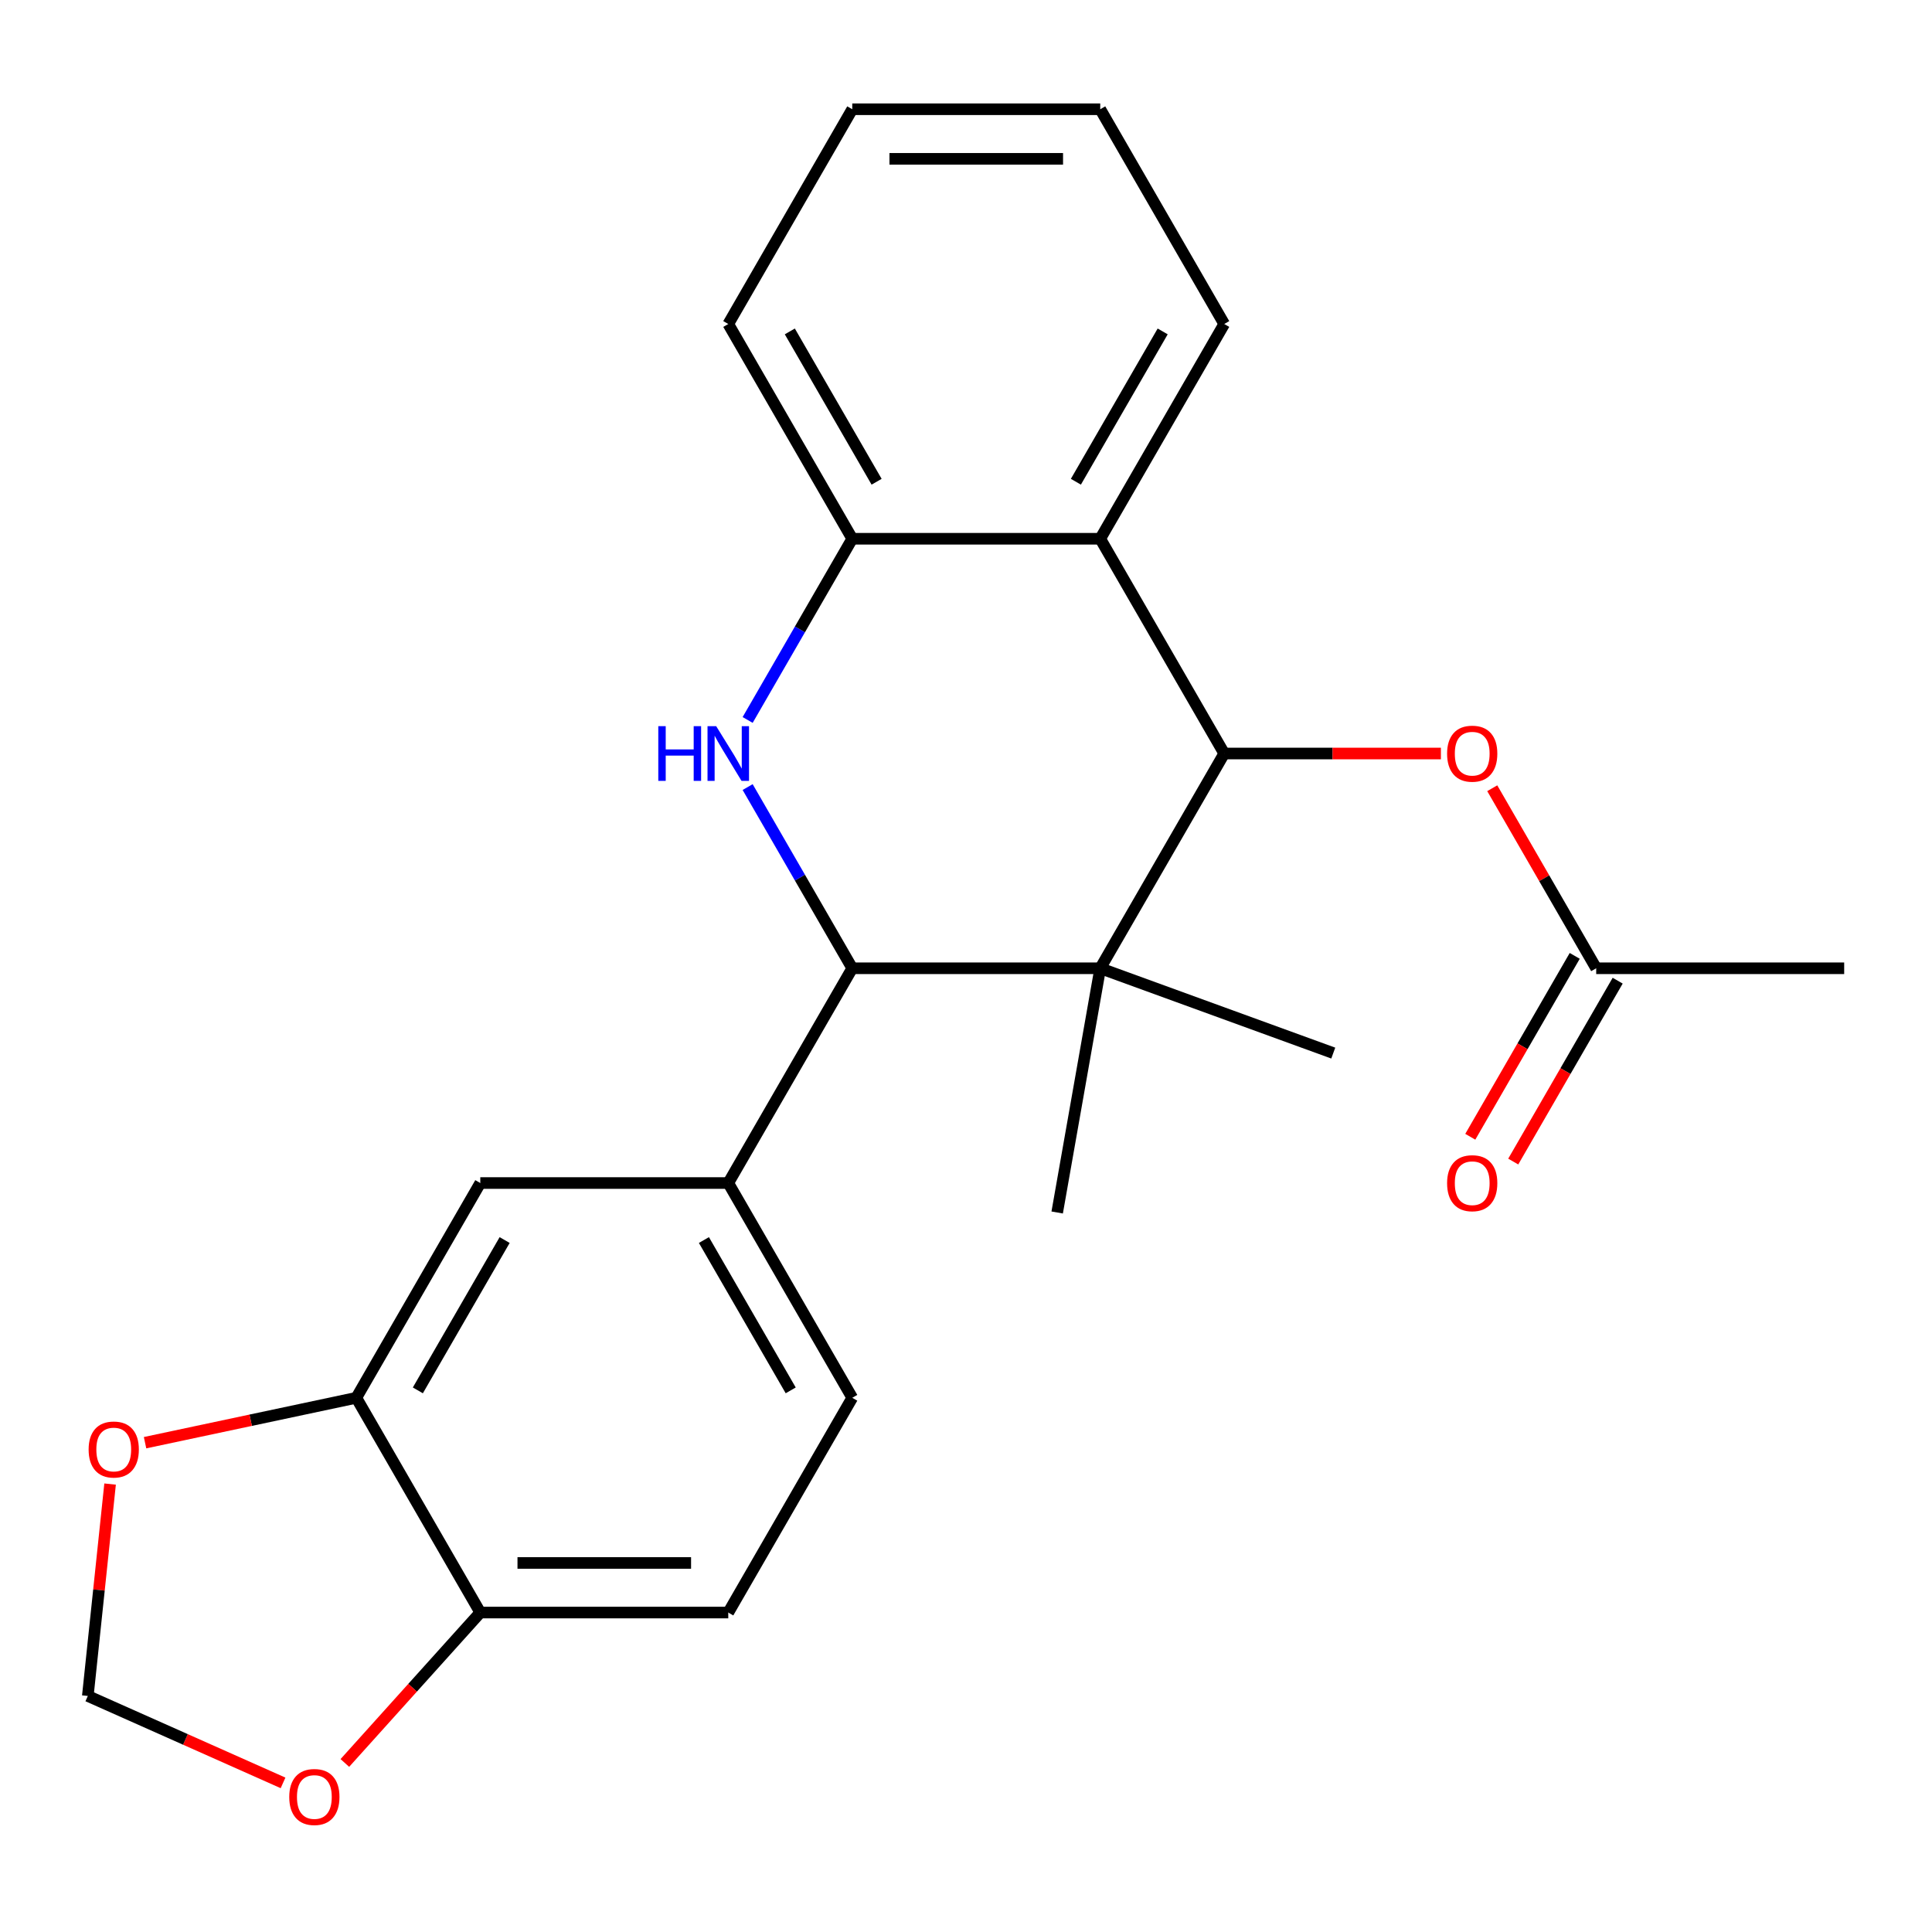 <?xml version='1.0' encoding='iso-8859-1'?>
<svg version='1.1' baseProfile='full'
              xmlns='http://www.w3.org/2000/svg'
                      xmlns:rdkit='http://www.rdkit.org/xml'
                      xmlns:xlink='http://www.w3.org/1999/xlink'
                  xml:space='preserve'
width='1000px' height='1000px' viewBox='0 0 1000 1000'>
<!-- END OF HEADER -->
<rect style='opacity:1.0;fill:#FFFFFF;stroke:none' width='1000' height='1000' x='0' y='0'> </rect>
<path class='bond-0' d='M 569.483,501.177 L 633.66,390.019' style='fill:none;fill-rule:evenodd;stroke:#000000;stroke-width:6px;stroke-linecap:butt;stroke-linejoin:miter;stroke-opacity:1' />
<path class='bond-2' d='M 569.483,501.177 L 441.129,501.177' style='fill:none;fill-rule:evenodd;stroke:#000000;stroke-width:6px;stroke-linecap:butt;stroke-linejoin:miter;stroke-opacity:1' />
<path class='bond-17' d='M 569.483,501.177 L 547.195,627.581' style='fill:none;fill-rule:evenodd;stroke:#000000;stroke-width:6px;stroke-linecap:butt;stroke-linejoin:miter;stroke-opacity:1' />
<path class='bond-18' d='M 569.483,501.177 L 690.096,545.077' style='fill:none;fill-rule:evenodd;stroke:#000000;stroke-width:6px;stroke-linecap:butt;stroke-linejoin:miter;stroke-opacity:1' />
<path class='bond-3' d='M 633.66,390.019 L 569.483,278.861' style='fill:none;fill-rule:evenodd;stroke:#000000;stroke-width:6px;stroke-linecap:butt;stroke-linejoin:miter;stroke-opacity:1' />
<path class='bond-6' d='M 633.66,390.019 L 689.733,390.019' style='fill:none;fill-rule:evenodd;stroke:#000000;stroke-width:6px;stroke-linecap:butt;stroke-linejoin:miter;stroke-opacity:1' />
<path class='bond-6' d='M 689.733,390.019 L 745.805,390.019' style='fill:none;fill-rule:evenodd;stroke:#FF0000;stroke-width:6px;stroke-linecap:butt;stroke-linejoin:miter;stroke-opacity:1' />
<path class='bond-1' d='M 386.98,407.388 L 414.054,454.282' style='fill:none;fill-rule:evenodd;stroke:#0000FF;stroke-width:6px;stroke-linecap:butt;stroke-linejoin:miter;stroke-opacity:1' />
<path class='bond-1' d='M 414.054,454.282 L 441.129,501.177' style='fill:none;fill-rule:evenodd;stroke:#000000;stroke-width:6px;stroke-linecap:butt;stroke-linejoin:miter;stroke-opacity:1' />
<path class='bond-4' d='M 386.98,372.65 L 414.054,325.756' style='fill:none;fill-rule:evenodd;stroke:#0000FF;stroke-width:6px;stroke-linecap:butt;stroke-linejoin:miter;stroke-opacity:1' />
<path class='bond-4' d='M 414.054,325.756 L 441.129,278.861' style='fill:none;fill-rule:evenodd;stroke:#000000;stroke-width:6px;stroke-linecap:butt;stroke-linejoin:miter;stroke-opacity:1' />
<path class='bond-5' d='M 441.129,501.177 L 376.952,612.335' style='fill:none;fill-rule:evenodd;stroke:#000000;stroke-width:6px;stroke-linecap:butt;stroke-linejoin:miter;stroke-opacity:1' />
<path class='bond-19' d='M 569.483,278.861 L 633.66,167.703' style='fill:none;fill-rule:evenodd;stroke:#000000;stroke-width:6px;stroke-linecap:butt;stroke-linejoin:miter;stroke-opacity:1' />
<path class='bond-19' d='M 556.878,249.352 L 601.802,171.541' style='fill:none;fill-rule:evenodd;stroke:#000000;stroke-width:6px;stroke-linecap:butt;stroke-linejoin:miter;stroke-opacity:1' />
<path class='bond-24' d='M 569.483,278.861 L 441.129,278.861' style='fill:none;fill-rule:evenodd;stroke:#000000;stroke-width:6px;stroke-linecap:butt;stroke-linejoin:miter;stroke-opacity:1' />
<path class='bond-20' d='M 441.129,278.861 L 376.952,167.703' style='fill:none;fill-rule:evenodd;stroke:#000000;stroke-width:6px;stroke-linecap:butt;stroke-linejoin:miter;stroke-opacity:1' />
<path class='bond-20' d='M 453.734,249.352 L 408.81,171.541' style='fill:none;fill-rule:evenodd;stroke:#000000;stroke-width:6px;stroke-linecap:butt;stroke-linejoin:miter;stroke-opacity:1' />
<path class='bond-8' d='M 376.952,612.335 L 248.598,612.335' style='fill:none;fill-rule:evenodd;stroke:#000000;stroke-width:6px;stroke-linecap:butt;stroke-linejoin:miter;stroke-opacity:1' />
<path class='bond-14' d='M 376.952,612.335 L 441.129,723.493' style='fill:none;fill-rule:evenodd;stroke:#000000;stroke-width:6px;stroke-linecap:butt;stroke-linejoin:miter;stroke-opacity:1' />
<path class='bond-14' d='M 364.347,641.844 L 409.271,719.655' style='fill:none;fill-rule:evenodd;stroke:#000000;stroke-width:6px;stroke-linecap:butt;stroke-linejoin:miter;stroke-opacity:1' />
<path class='bond-9' d='M 772.389,407.988 L 799.29,454.582' style='fill:none;fill-rule:evenodd;stroke:#FF0000;stroke-width:6px;stroke-linecap:butt;stroke-linejoin:miter;stroke-opacity:1' />
<path class='bond-9' d='M 799.29,454.582 L 826.191,501.177' style='fill:none;fill-rule:evenodd;stroke:#000000;stroke-width:6px;stroke-linecap:butt;stroke-linejoin:miter;stroke-opacity:1' />
<path class='bond-7' d='M 184.421,723.493 L 248.598,612.335' style='fill:none;fill-rule:evenodd;stroke:#000000;stroke-width:6px;stroke-linecap:butt;stroke-linejoin:miter;stroke-opacity:1' />
<path class='bond-7' d='M 216.279,719.655 L 261.203,641.844' style='fill:none;fill-rule:evenodd;stroke:#000000;stroke-width:6px;stroke-linecap:butt;stroke-linejoin:miter;stroke-opacity:1' />
<path class='bond-11' d='M 184.421,723.493 L 129.75,735.113' style='fill:none;fill-rule:evenodd;stroke:#000000;stroke-width:6px;stroke-linecap:butt;stroke-linejoin:miter;stroke-opacity:1' />
<path class='bond-11' d='M 129.75,735.113 L 75.08,746.734' style='fill:none;fill-rule:evenodd;stroke:#FF0000;stroke-width:6px;stroke-linecap:butt;stroke-linejoin:miter;stroke-opacity:1' />
<path class='bond-25' d='M 184.421,723.493 L 248.598,834.651' style='fill:none;fill-rule:evenodd;stroke:#000000;stroke-width:6px;stroke-linecap:butt;stroke-linejoin:miter;stroke-opacity:1' />
<path class='bond-15' d='M 815.076,494.759 L 788.047,541.574' style='fill:none;fill-rule:evenodd;stroke:#000000;stroke-width:6px;stroke-linecap:butt;stroke-linejoin:miter;stroke-opacity:1' />
<path class='bond-15' d='M 788.047,541.574 L 761.019,588.388' style='fill:none;fill-rule:evenodd;stroke:#FF0000;stroke-width:6px;stroke-linecap:butt;stroke-linejoin:miter;stroke-opacity:1' />
<path class='bond-15' d='M 837.307,507.595 L 810.279,554.409' style='fill:none;fill-rule:evenodd;stroke:#000000;stroke-width:6px;stroke-linecap:butt;stroke-linejoin:miter;stroke-opacity:1' />
<path class='bond-15' d='M 810.279,554.409 L 783.25,601.224' style='fill:none;fill-rule:evenodd;stroke:#FF0000;stroke-width:6px;stroke-linecap:butt;stroke-linejoin:miter;stroke-opacity:1' />
<path class='bond-21' d='M 826.191,501.177 L 954.545,501.177' style='fill:none;fill-rule:evenodd;stroke:#000000;stroke-width:6px;stroke-linecap:butt;stroke-linejoin:miter;stroke-opacity:1' />
<path class='bond-10' d='M 248.598,834.651 L 376.952,834.651' style='fill:none;fill-rule:evenodd;stroke:#000000;stroke-width:6px;stroke-linecap:butt;stroke-linejoin:miter;stroke-opacity:1' />
<path class='bond-10' d='M 267.851,808.98 L 357.699,808.98' style='fill:none;fill-rule:evenodd;stroke:#000000;stroke-width:6px;stroke-linecap:butt;stroke-linejoin:miter;stroke-opacity:1' />
<path class='bond-12' d='M 248.598,834.651 L 213.546,873.579' style='fill:none;fill-rule:evenodd;stroke:#000000;stroke-width:6px;stroke-linecap:butt;stroke-linejoin:miter;stroke-opacity:1' />
<path class='bond-12' d='M 213.546,873.579 L 178.495,912.508' style='fill:none;fill-rule:evenodd;stroke:#FF0000;stroke-width:6px;stroke-linecap:butt;stroke-linejoin:miter;stroke-opacity:1' />
<path class='bond-13' d='M 56.983,768.148 L 51.219,822.989' style='fill:none;fill-rule:evenodd;stroke:#FF0000;stroke-width:6px;stroke-linecap:butt;stroke-linejoin:miter;stroke-opacity:1' />
<path class='bond-13' d='M 51.219,822.989 L 45.455,877.83' style='fill:none;fill-rule:evenodd;stroke:#000000;stroke-width:6px;stroke-linecap:butt;stroke-linejoin:miter;stroke-opacity:1' />
<path class='bond-27' d='M 146.503,922.82 L 95.979,900.325' style='fill:none;fill-rule:evenodd;stroke:#FF0000;stroke-width:6px;stroke-linecap:butt;stroke-linejoin:miter;stroke-opacity:1' />
<path class='bond-27' d='M 95.979,900.325 L 45.455,877.83' style='fill:none;fill-rule:evenodd;stroke:#000000;stroke-width:6px;stroke-linecap:butt;stroke-linejoin:miter;stroke-opacity:1' />
<path class='bond-16' d='M 441.129,723.493 L 376.952,834.651' style='fill:none;fill-rule:evenodd;stroke:#000000;stroke-width:6px;stroke-linecap:butt;stroke-linejoin:miter;stroke-opacity:1' />
<path class='bond-22' d='M 633.66,167.703 L 569.483,56.545' style='fill:none;fill-rule:evenodd;stroke:#000000;stroke-width:6px;stroke-linecap:butt;stroke-linejoin:miter;stroke-opacity:1' />
<path class='bond-23' d='M 376.952,167.703 L 441.129,56.545' style='fill:none;fill-rule:evenodd;stroke:#000000;stroke-width:6px;stroke-linecap:butt;stroke-linejoin:miter;stroke-opacity:1' />
<path class='bond-26' d='M 569.483,56.545 L 441.129,56.545' style='fill:none;fill-rule:evenodd;stroke:#000000;stroke-width:6px;stroke-linecap:butt;stroke-linejoin:miter;stroke-opacity:1' />
<path class='bond-26' d='M 550.23,82.216 L 460.382,82.216' style='fill:none;fill-rule:evenodd;stroke:#000000;stroke-width:6px;stroke-linecap:butt;stroke-linejoin:miter;stroke-opacity:1' />
<path  class='atom-2' d='M 340.732 375.859
L 344.572 375.859
L 344.572 387.899
L 359.052 387.899
L 359.052 375.859
L 362.892 375.859
L 362.892 404.179
L 359.052 404.179
L 359.052 391.099
L 344.572 391.099
L 344.572 404.179
L 340.732 404.179
L 340.732 375.859
' fill='#0000FF'/>
<path  class='atom-2' d='M 370.692 375.859
L 379.972 390.859
Q 380.892 392.339, 382.372 395.019
Q 383.852 397.699, 383.932 397.859
L 383.932 375.859
L 387.692 375.859
L 387.692 404.179
L 383.812 404.179
L 373.852 387.779
Q 372.692 385.859, 371.452 383.659
Q 370.252 381.459, 369.892 380.779
L 369.892 404.179
L 366.212 404.179
L 366.212 375.859
L 370.692 375.859
' fill='#0000FF'/>
<path  class='atom-7' d='M 749.014 390.099
Q 749.014 383.299, 752.374 379.499
Q 755.734 375.699, 762.014 375.699
Q 768.294 375.699, 771.654 379.499
Q 775.014 383.299, 775.014 390.099
Q 775.014 396.979, 771.614 400.899
Q 768.214 404.779, 762.014 404.779
Q 755.774 404.779, 752.374 400.899
Q 749.014 397.019, 749.014 390.099
M 762.014 401.579
Q 766.334 401.579, 768.654 398.699
Q 771.014 395.779, 771.014 390.099
Q 771.014 384.539, 768.654 381.739
Q 766.334 378.899, 762.014 378.899
Q 757.694 378.899, 755.334 381.699
Q 753.014 384.499, 753.014 390.099
Q 753.014 395.819, 755.334 398.699
Q 757.694 401.579, 762.014 401.579
' fill='#FF0000'/>
<path  class='atom-12' d='M 45.871 750.259
Q 45.871 743.459, 49.231 739.659
Q 52.591 735.859, 58.871 735.859
Q 65.151 735.859, 68.511 739.659
Q 71.871 743.459, 71.871 750.259
Q 71.871 757.139, 68.471 761.059
Q 65.071 764.939, 58.871 764.939
Q 52.631 764.939, 49.231 761.059
Q 45.871 757.179, 45.871 750.259
M 58.871 761.739
Q 63.191 761.739, 65.511 758.859
Q 67.871 755.939, 67.871 750.259
Q 67.871 744.699, 65.511 741.899
Q 63.191 739.059, 58.871 739.059
Q 54.551 739.059, 52.191 741.859
Q 49.871 744.659, 49.871 750.259
Q 49.871 755.979, 52.191 758.859
Q 54.551 761.739, 58.871 761.739
' fill='#FF0000'/>
<path  class='atom-13' d='M 149.712 930.117
Q 149.712 923.317, 153.072 919.517
Q 156.432 915.717, 162.712 915.717
Q 168.992 915.717, 172.352 919.517
Q 175.712 923.317, 175.712 930.117
Q 175.712 936.997, 172.312 940.917
Q 168.912 944.797, 162.712 944.797
Q 156.472 944.797, 153.072 940.917
Q 149.712 937.037, 149.712 930.117
M 162.712 941.597
Q 167.032 941.597, 169.352 938.717
Q 171.712 935.797, 171.712 930.117
Q 171.712 924.557, 169.352 921.757
Q 167.032 918.917, 162.712 918.917
Q 158.392 918.917, 156.032 921.717
Q 153.712 924.517, 153.712 930.117
Q 153.712 935.837, 156.032 938.717
Q 158.392 941.597, 162.712 941.597
' fill='#FF0000'/>
<path  class='atom-16' d='M 749.014 612.415
Q 749.014 605.615, 752.374 601.815
Q 755.734 598.015, 762.014 598.015
Q 768.294 598.015, 771.654 601.815
Q 775.014 605.615, 775.014 612.415
Q 775.014 619.295, 771.614 623.215
Q 768.214 627.095, 762.014 627.095
Q 755.774 627.095, 752.374 623.215
Q 749.014 619.335, 749.014 612.415
M 762.014 623.895
Q 766.334 623.895, 768.654 621.015
Q 771.014 618.095, 771.014 612.415
Q 771.014 606.855, 768.654 604.055
Q 766.334 601.215, 762.014 601.215
Q 757.694 601.215, 755.334 604.015
Q 753.014 606.815, 753.014 612.415
Q 753.014 618.135, 755.334 621.015
Q 757.694 623.895, 762.014 623.895
' fill='#FF0000'/>
</svg>
